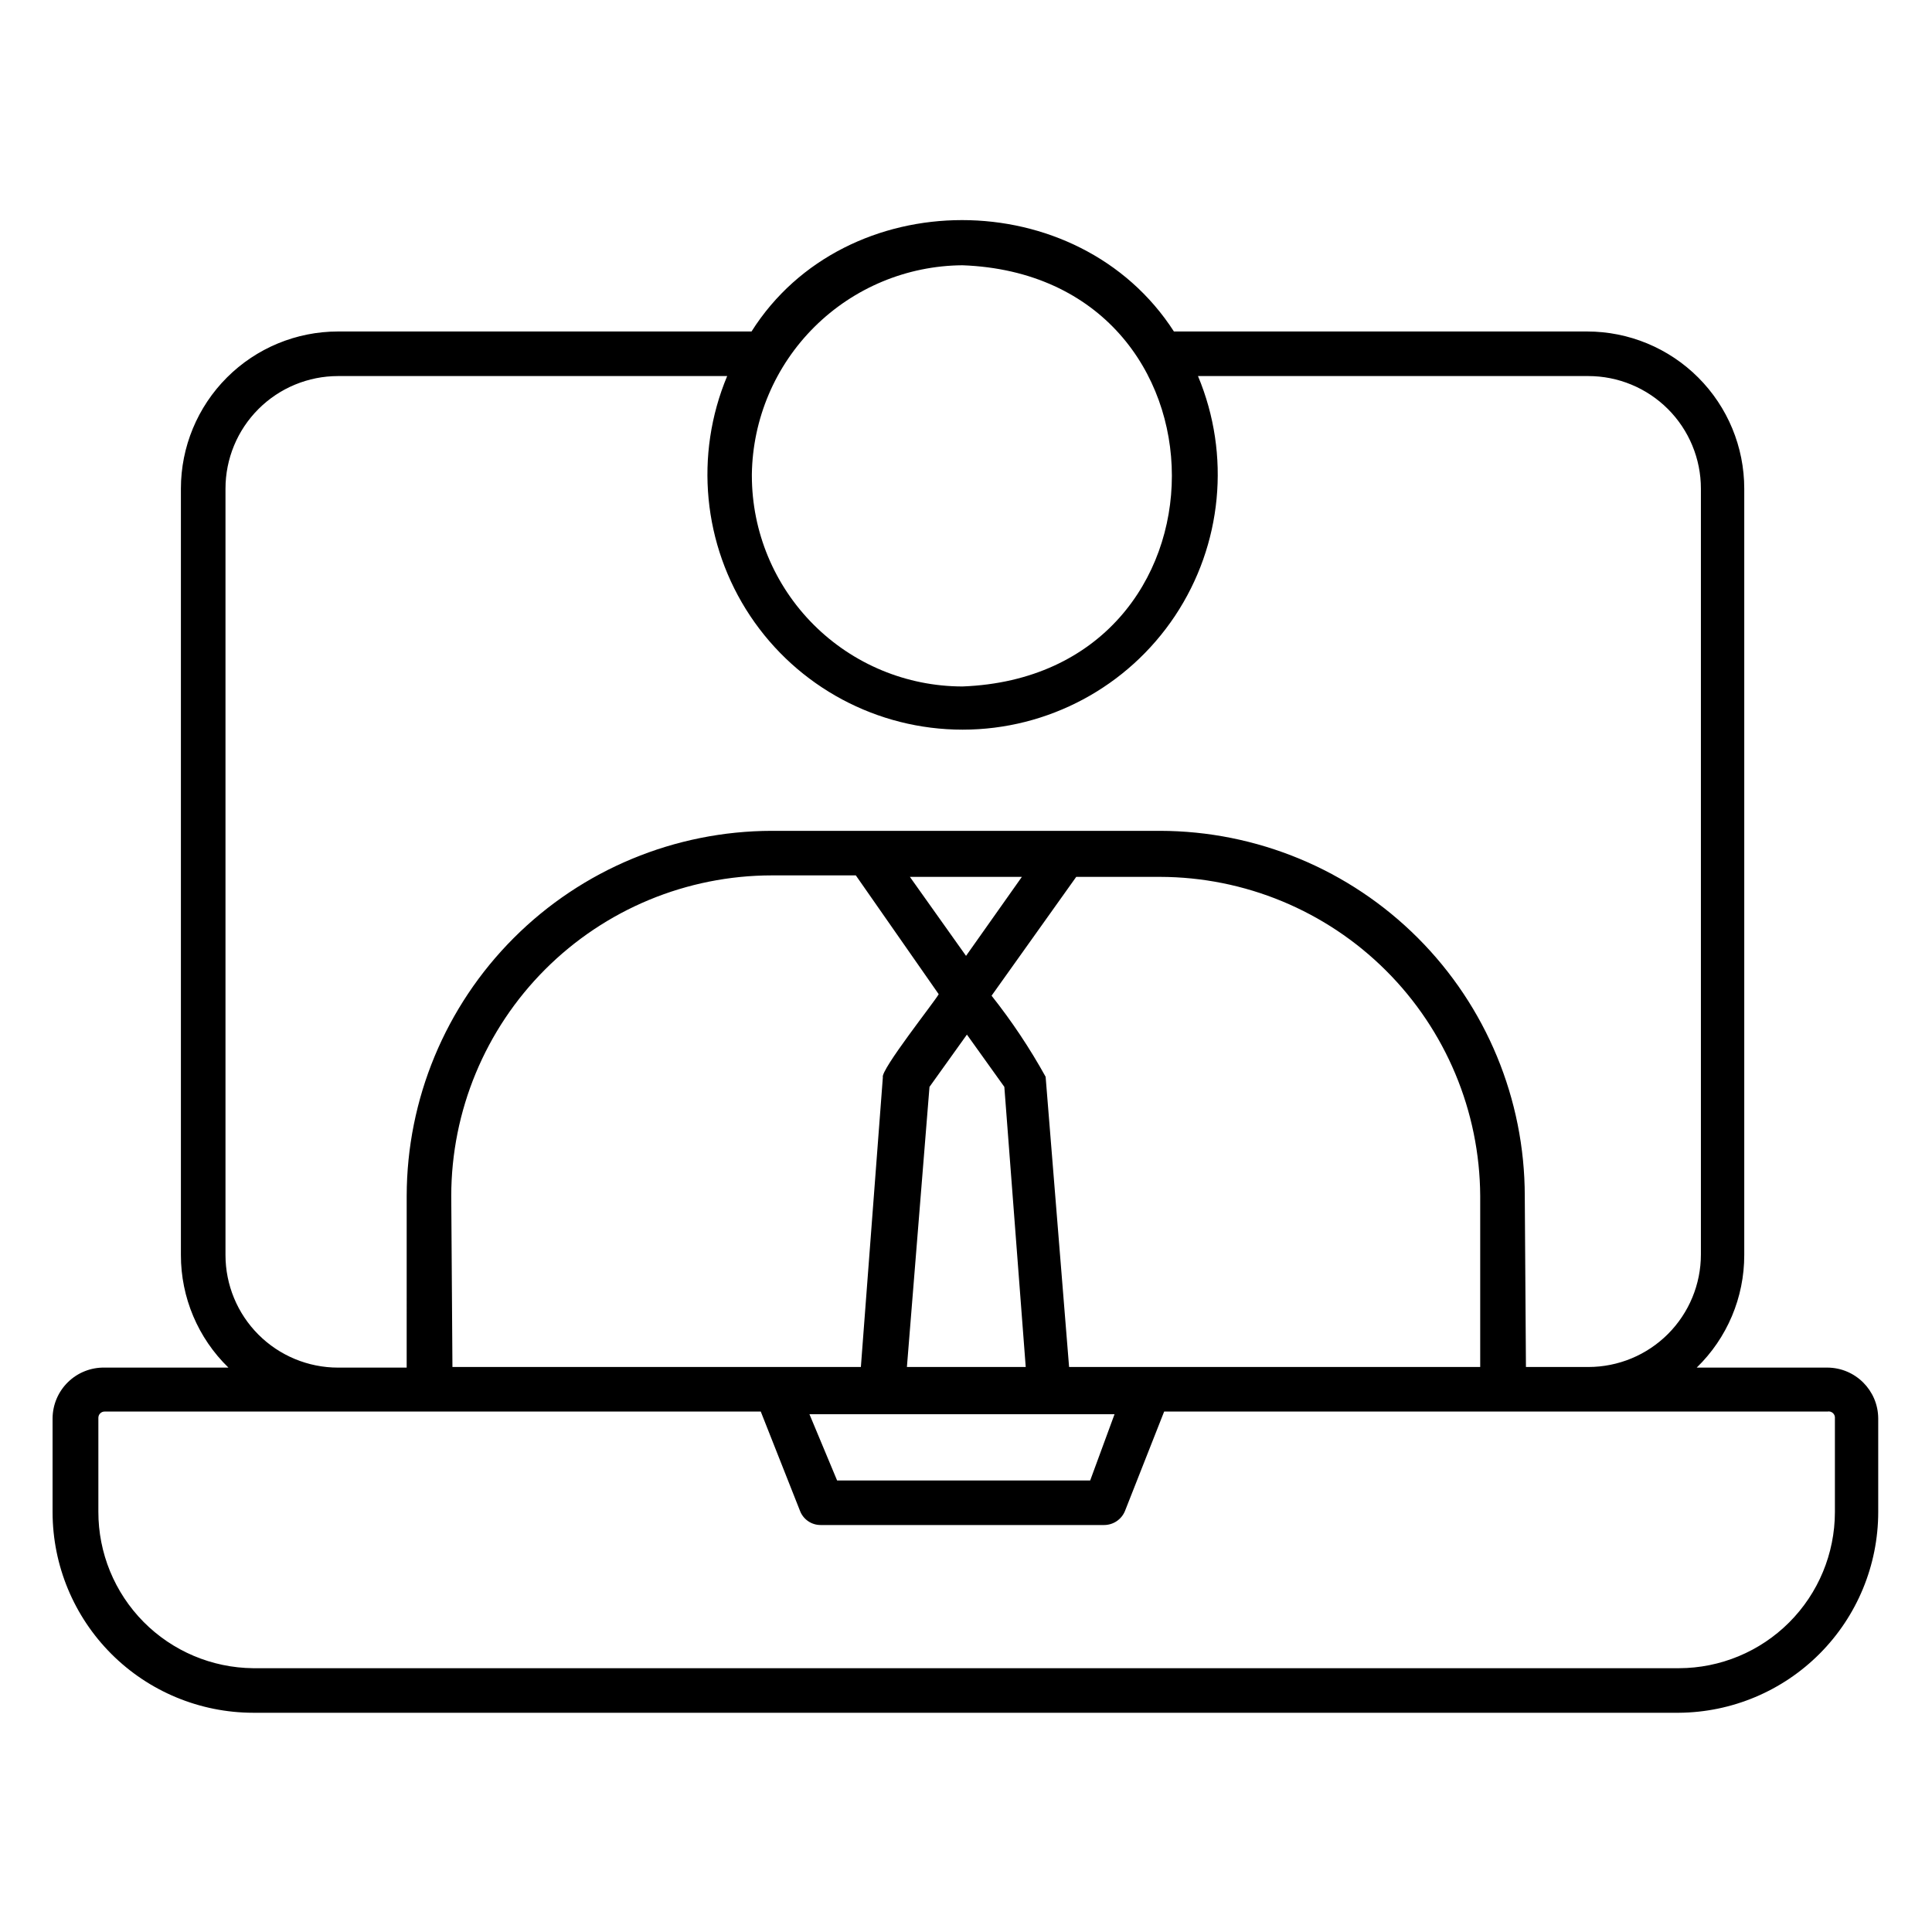 <?xml version="1.0" encoding="UTF-8"?>
<!-- Uploaded to: SVG Repo, www.svgrepo.com, Generator: SVG Repo Mixer Tools -->
<svg fill="#000000" width="800px" height="800px" version="1.1" viewBox="144 144 512 512" xmlns="http://www.w3.org/2000/svg">
 <path d="m588.93 597.9h-377.86c-14.086-0.023-27.59-5.625-37.551-15.586-9.961-9.961-15.566-23.465-15.586-37.551v-24.875c0.02-3.621 1.488-7.078 4.078-9.609 2.586-2.527 6.078-3.918 9.699-3.852h32.824c-8.066-7.828-12.609-18.598-12.594-29.836v-203.1c0-11.047 4.387-21.637 12.195-29.445 7.812-7.812 18.402-12.199 29.445-12.199h109.58c24.875-39.359 86.594-39.359 111.94 0h109.5c11.047 0 21.637 4.387 29.445 12.199 7.812 7.809 12.199 18.398 12.199 29.445v203.1c0.016 11.238-4.527 22.008-12.598 29.836h34.641c7.414 0.043 13.418 6.043 13.461 13.461v24.875c-0.023 14.031-5.582 27.488-15.477 37.438-9.891 9.953-23.316 15.594-37.348 15.699zm-417.21-79.824c-0.914 0-1.652 0.742-1.652 1.652v24.879c-0.023 10.926 4.277 21.418 11.957 29.191 7.684 7.769 18.129 12.188 29.055 12.293h377.86c10.957-0.02 21.457-4.383 29.203-12.129s12.105-18.246 12.125-29.199v-24.875c0.062-0.527-0.133-1.051-0.523-1.406-0.387-0.359-0.926-0.508-1.441-0.406h-175.79l-10.391 26.371c-0.922 2.234-3.094 3.691-5.512 3.699h-75.176c-2.418-0.008-4.582-1.512-5.434-3.777l-10.391-26.293zm194.12 18.262h67.07l6.453-17.551h-80.848zm182.55-30.07h16.531c7.914 0 15.5-3.141 21.098-8.738 5.594-5.594 8.738-13.184 8.738-21.094v-202.94c0-7.914-3.144-15.504-8.738-21.098-5.598-5.594-13.184-8.738-21.098-8.738h-103.44c8.727 20.871 6.438 44.727-6.098 63.562-12.539 18.832-33.664 30.145-56.289 30.145s-43.75-11.312-56.289-30.145c-12.535-18.836-14.824-42.691-6.098-63.562h-103.12c-7.91 0-15.5 3.144-21.094 8.738-5.598 5.594-8.738 13.184-8.738 21.098v203.1c0 7.914 3.141 15.5 8.738 21.098 5.594 5.594 13.184 8.738 21.094 8.738h18.184l0.004-45.5c0.039-25.648 10.246-50.23 28.383-68.367 18.133-18.133 42.719-28.34 68.363-28.383h102.89c25.641 0.043 50.215 10.25 68.336 28.387 18.125 18.137 28.312 42.723 28.332 68.363zm-121.07 0h108.95v-45.34c-0.125-22.441-9.113-43.922-25.012-59.758-15.895-15.836-37.406-24.75-59.848-24.789h-22.199l-22.434 31.488c5.356 6.758 10.148 13.945 14.324 21.488zm-42.98 0h31.488l-5.668-74.234-9.918-13.855-9.918 13.855zm-120.44 0h108.24l5.824-76.754c-0.707-1.891 13.855-20.23 14.801-22.043l-21.965-31.488-22.277 0.004c-22.52 0.02-44.113 8.977-60.039 24.902-15.922 15.926-24.879 37.516-24.898 60.039zm121.23-129.89 14.879 20.938 14.797-20.938zm-41.879-106.27c0.02 14.797 5.906 28.98 16.371 39.441 10.461 10.465 24.645 16.352 39.441 16.371 73.996-2.832 73.996-108.87 0-111.62-14.703 0.102-28.781 5.961-39.215 16.32-10.434 10.359-16.395 24.398-16.598 39.098z"/>
</svg>